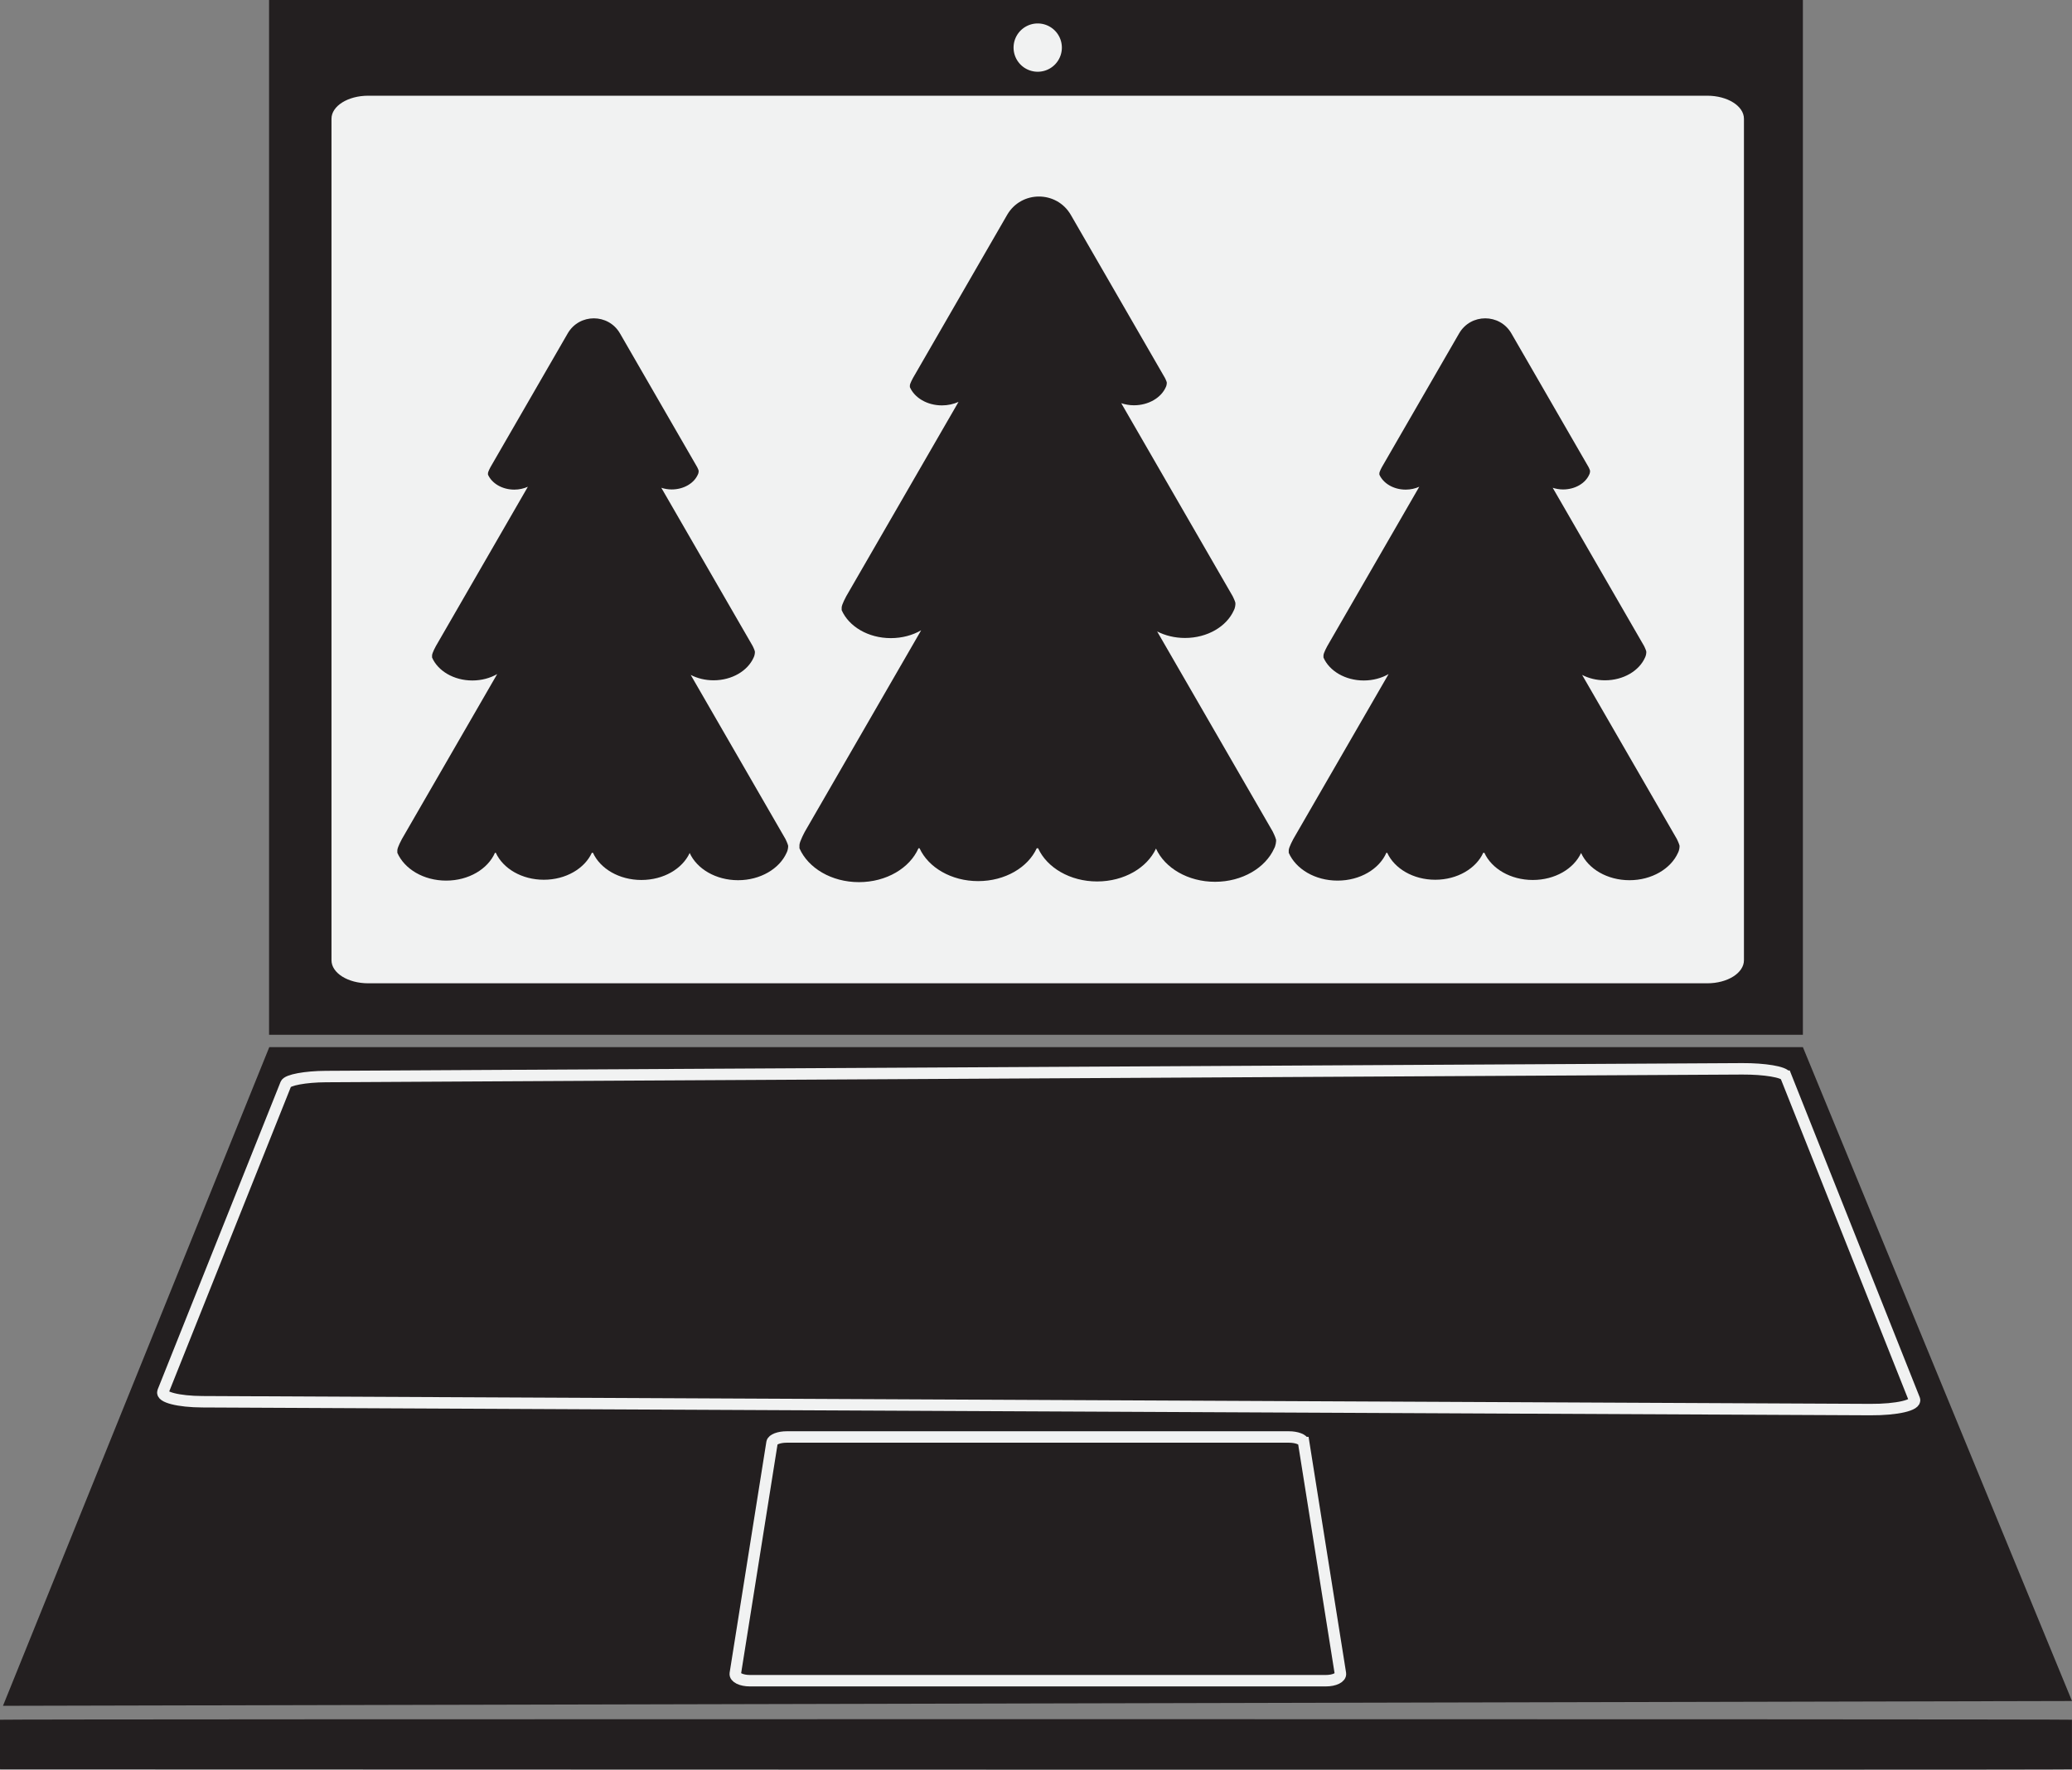 <?xml version="1.0" encoding="UTF-8"?>
<svg data-bbox="-0.01 0 362.11 309.318" viewBox="0 0 362.1 309.31" xmlns="http://www.w3.org/2000/svg" data-type="ugc">
    <rect x="0" y="0" width="362.1" height="309.31" fill="#808080" stroke="none"/>
    <g>
        <g>
            <path fill="#231f20" d="M315.07 0v180.87H47.02V0z"/>
            <path fill="#231f20" d="m362.1 297.32-47.03-114.29H47.06L.52 298.16z"/>
            <path d="M0 300.59v8.61s.02.06.05.06c5.04 0 362.04.13 362.04 0v-8.67c0-.13-362.1-.13-362.1 0Z" fill="#231f20"/>
            <path d="M304.77 20.76v147.08c0 2.23-2.87 4.03-6.41 4.03H64.34c-3.54 0-6.41-1.8-6.41-4.03V20.76c0-2.23 2.87-4.03 6.41-4.03h234.02c3.54 0 6.41 1.8 6.41 4.03" fill="#f1f2f2"/>
            <path fill="#f1f2f2" d="M185.57 8.32a4.22 4.22 0 1 1-8.44 0 4.22 4.22 0 0 1 8.44 0"/>
            <path d="m312.09 188.1 22.47 56.5c.4 1-3.05 1.81-7.69 1.78l-291.5-1.37c-4.19-.02-7.27-.81-6.89-1.76l21.48-53.78c.28-.7 3.41-1.28 6.99-1.3l247.52-1.35c3.91-.02 7.32.55 7.61 1.28Z" fill="none" stroke="#f1f2f2" stroke-miterlimit="10" stroke-width="2"/>
            <path d="m227.83 252.14 6.42 40.37c.11.7-1.03 1.26-2.56 1.26H131.06c-1.52 0-2.67-.57-2.56-1.26l6.42-40.37c.09-.54 1.23-.97 2.56-.97h87.78c1.33 0 2.47.43 2.56.97Z" stroke="#f1f2f2" stroke-miterlimit="10" stroke-width="2" fill="#231f20"/>
            <path d="M222.98 146.71c-.07-.38-.57-1.38-.57-1.38l-20.19-34.96c1.41.72 3.07 1.14 4.87 1.14 3.94 0 7.28-2.02 8.54-4.84.2-.34.31-1.03.26-1.32-.06-.31-.47-1.14-.47-1.14l-19.47-33.73c.68.22 1.43.36 2.21.36 2.57 0 4.75-1.32 5.57-3.16.13-.22.2-.67.17-.86-.04-.2-.31-.75-.31-.75l-16.45-28.5c-2.48-4.29-8.67-4.29-11.14 0l-16.46 28.52s-.52.94-.53 1.28v.3c.81 1.86 3.01 3.19 5.61 3.19 1.05 0 2.03-.23 2.89-.61l-19.62 33.97s-.79 1.44-.8 1.96v.47c1.25 2.85 4.62 4.89 8.59 4.89 1.98 0 3.81-.51 5.3-1.37l-20.3 35.16s-.96 1.75-.97 2.38v.56c1.51 3.45 5.59 5.92 10.4 5.92s8.89-2.47 10.4-5.92h.19c1.54 3.35 5.53 5.74 10.24 5.74s8.7-2.39 10.24-5.74h.24c1.54 3.38 5.57 5.8 10.31 5.8s8.74-2.4 10.29-5.75c1.54 3.39 5.57 5.81 10.32 5.81s8.82-2.44 10.34-5.85c.24-.41.38-1.25.32-1.59Zm-.34 1.64c-.08.15-.04.07 0 0m-7.02-41.64c-.03.05-.07.12 0 0m-11.89-39s-.05.08 0 0" fill="#231f20"/>
        </g>
        <g>
            <path d="M103.58 78.25s0 .02 0 0" fill="#e6e6e6"/>
            <path d="M140.24 78.27c-.04.06-.02.03 0 0" fill="#e6e6e6"/>
            <path d="M93.8 110.22s0 .02 0 0" fill="#e6e6e6"/>
            <path d="M149.98 110.25c-.06.1-.03.04 0 0" fill="#e6e6e6"/>
            <path d="M137.72 147.77c-.06-.31-.46-1.13-.46-1.13l-16.55-28.67c1.15.59 2.52.94 3.99.94 3.23 0 5.97-1.66 7-3.97.16-.28.26-.85.22-1.08-.05-.26-.38-.94-.38-.94l-15.97-27.66c.56.18 1.17.29 1.81.29 2.11 0 3.9-1.08 4.57-2.59.11-.18.17-.55.14-.7-.03-.17-.25-.61-.25-.61l-13.49-23.37c-2.03-3.52-7.11-3.52-9.14 0l-13.5 23.38s-.42.77-.43 1.05v.25c.67 1.52 2.47 2.62 4.6 2.62.86 0 1.67-.19 2.37-.5l-16.08 27.86s-.65 1.18-.66 1.61v.38c1.02 2.34 3.79 4.01 7.04 4.01 1.62 0 3.12-.42 4.34-1.12l-16.65 28.83s-.78 1.43-.8 1.95v.46c1.24 2.83 4.58 4.86 8.53 4.86s7.29-2.03 8.53-4.86h.15c1.26 2.75 4.54 4.71 8.39 4.71s7.13-1.96 8.39-4.71h.2c1.26 2.77 4.57 4.75 8.46 4.75s7.16-1.96 8.44-4.72c1.26 2.78 4.57 4.76 8.46 4.76s7.23-2 8.48-4.8c.2-.34.31-1.02.26-1.31Zm-.29 1.34c-.07.12-.03.05 0 0m-5.75-34.14s-.06.1 0 0M121.93 83s-.04.06 0 0" fill="#231f20"/>
            <path d="M87.74 144.35s0 .03 0 0" fill="#e6e6e6"/>
            <path d="M155.74 144.39c-.03.05-.07.12 0 0" fill="#e6e6e6"/>
            <path d="M293.5 147.77c-.06-.31-.46-1.13-.46-1.13l-16.55-28.67c1.15.59 2.52.94 3.99.94 3.23 0 5.97-1.66 7-3.97.16-.28.26-.85.22-1.08-.05-.26-.38-.94-.38-.94l-15.97-27.66c.56.18 1.17.29 1.81.29 2.11 0 3.9-1.08 4.57-2.59.11-.18.17-.55.14-.7-.03-.17-.25-.61-.25-.61l-13.49-23.37c-2.03-3.52-7.11-3.52-9.14 0l-13.5 23.38s-.42.77-.43 1.05v.25c.67 1.52 2.47 2.62 4.6 2.62.86 0 1.67-.19 2.37-.5l-16.08 27.86s-.65 1.18-.66 1.61v.38c1.02 2.34 3.79 4.01 7.04 4.01 1.62 0 3.12-.42 4.34-1.12l-16.65 28.83s-.78 1.43-.8 1.95v.46c1.24 2.83 4.58 4.86 8.53 4.86s7.29-2.03 8.53-4.86h.15c1.26 2.75 4.54 4.71 8.39 4.71s7.13-1.96 8.39-4.71h.2c1.26 2.77 4.57 4.75 8.46 4.75s7.16-1.96 8.44-4.72c1.26 2.78 4.57 4.76 8.46 4.76s7.23-2 8.48-4.8c.2-.34.31-1.02.26-1.31Zm-.28 1.34c-.07.12-.03.05 0 0m-5.76-34.14s-.06.1 0 0M277.72 83s-.04.06 0 0" fill="#231f20"/>
        </g>
    </g>
</svg>
